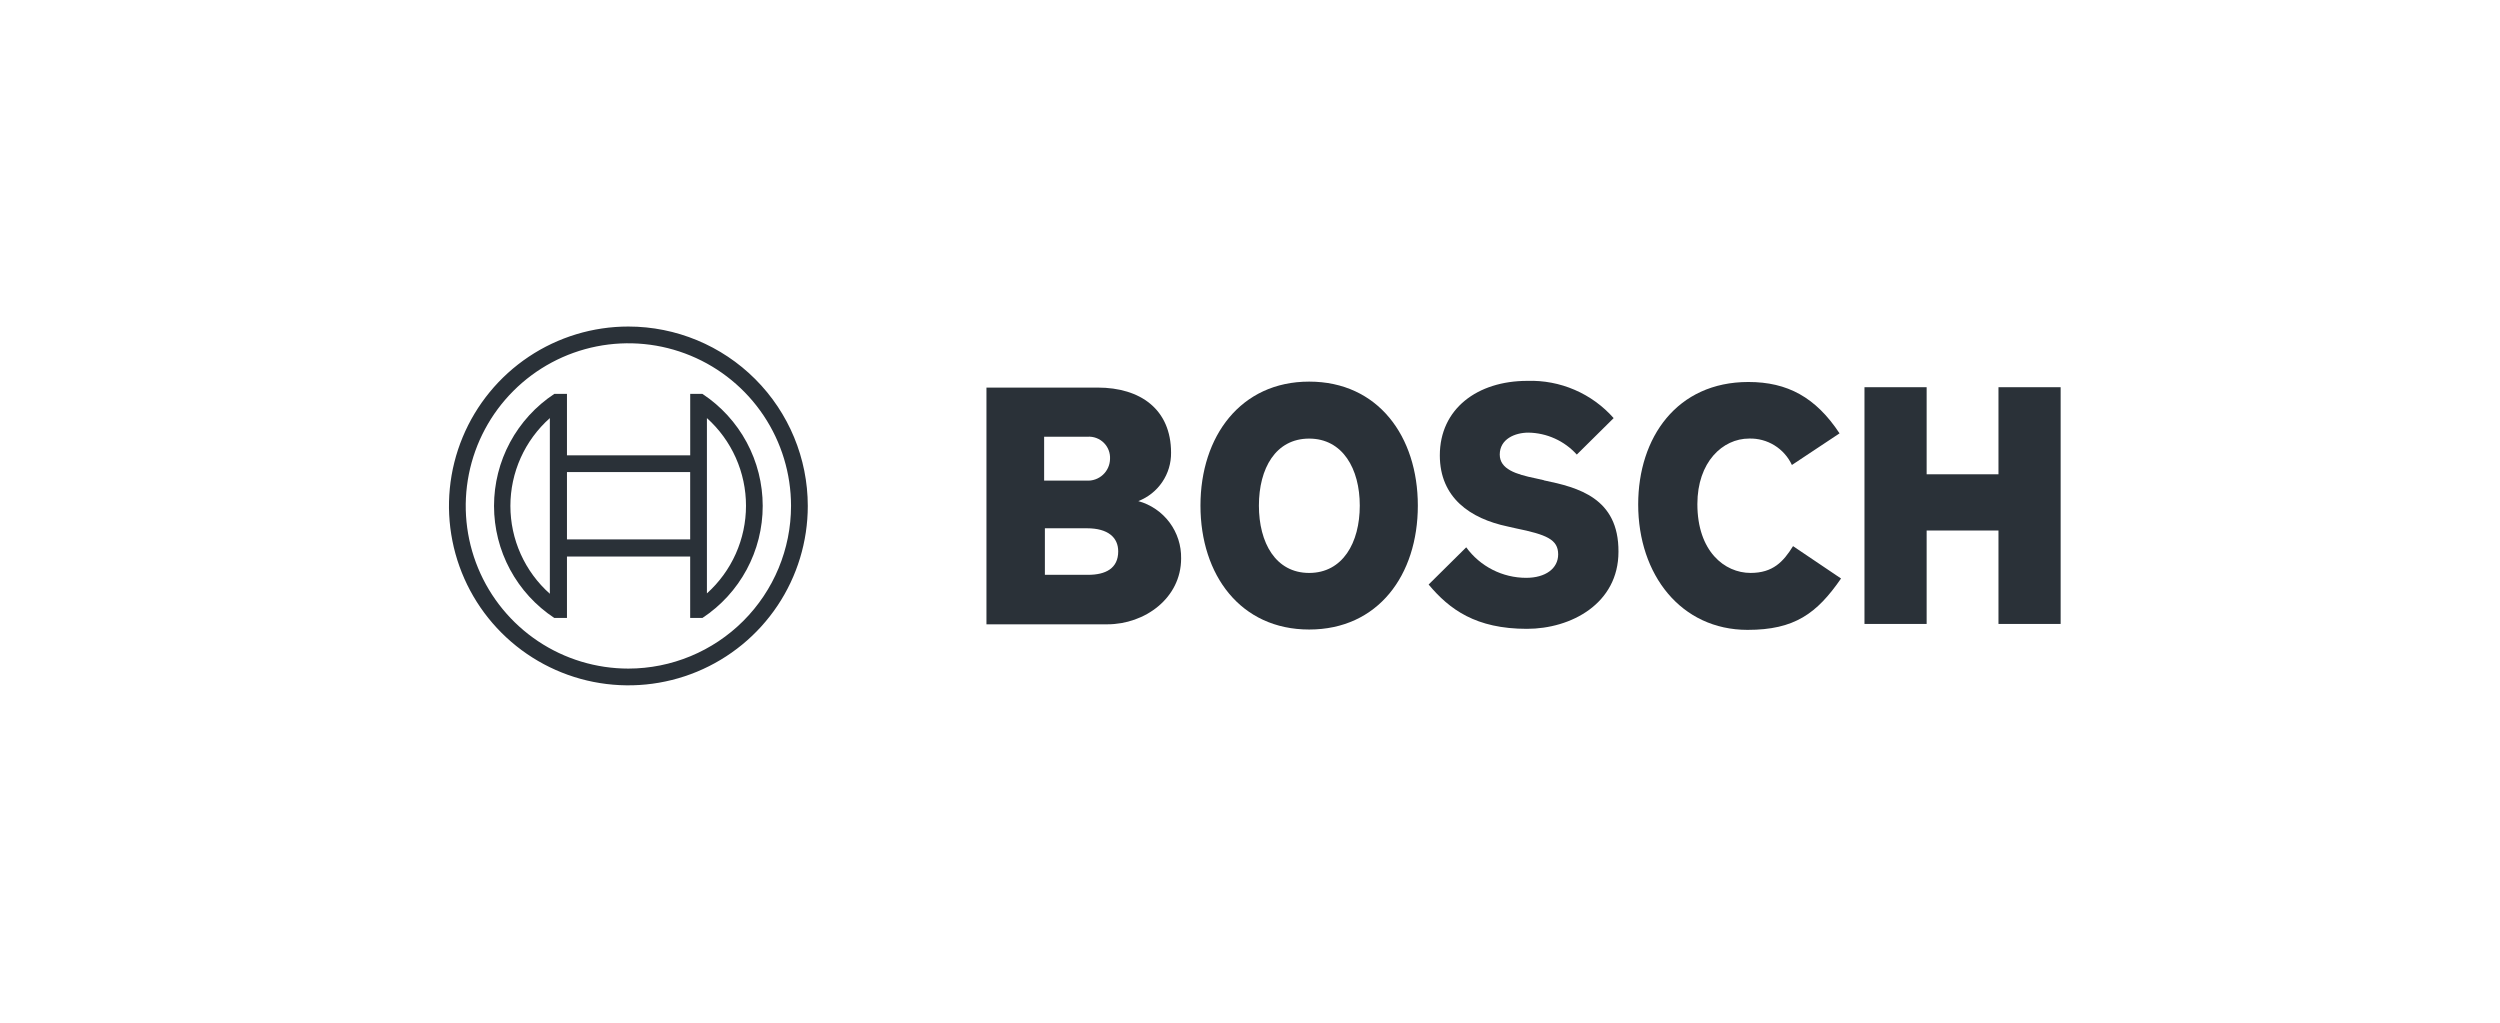 <svg width="215" height="88" viewBox="0 0 215 88" fill="none" xmlns="http://www.w3.org/2000/svg">
<path d="M97.894 43.095C98.732 42.771 99.451 42.199 99.954 41.455C100.458 40.711 100.722 39.831 100.711 38.933C100.711 35.188 98.054 33.332 94.405 33.332H84.835V53.691H95.238C98.439 53.691 101.576 51.451 101.576 48.026C101.597 46.912 101.246 45.822 100.58 44.93C99.913 44.037 98.968 43.391 97.894 43.095ZM89.828 37.557H93.541C93.797 37.542 94.053 37.581 94.293 37.672C94.533 37.763 94.751 37.903 94.932 38.084C95.114 38.266 95.255 38.483 95.346 38.723C95.437 38.963 95.477 39.219 95.462 39.475C95.457 39.731 95.4 39.984 95.295 40.217C95.19 40.451 95.038 40.661 94.849 40.835C94.661 41.008 94.439 41.142 94.197 41.227C93.956 41.313 93.699 41.348 93.443 41.332H89.795V37.558L89.828 37.557ZM93.573 49.433H89.86V45.432H93.478C95.302 45.432 96.166 46.232 96.166 47.417C96.166 48.889 95.078 49.435 93.573 49.435V49.433Z" fill="#2A3138"/>
<path d="M112.587 32.819C106.697 32.819 103.24 37.525 103.24 43.479C103.24 49.465 106.697 54.139 112.587 54.139C118.509 54.139 121.934 49.465 121.934 43.479C121.932 37.525 118.51 32.819 112.587 32.819ZM112.587 49.273C109.706 49.273 108.266 46.68 108.266 43.481C108.266 40.282 109.706 37.719 112.587 37.719C115.468 37.719 116.941 40.312 116.941 43.481C116.941 46.68 115.468 49.273 112.587 49.273Z" fill="#2A3138"/>
<path d="M132.786 41.302L132.084 41.142C130.355 40.791 128.979 40.342 128.979 39.094C128.979 37.75 130.295 37.206 131.444 37.206C132.23 37.218 133.005 37.392 133.721 37.717C134.437 38.042 135.078 38.511 135.605 39.094L138.774 35.957C137.848 34.909 136.703 34.079 135.419 33.526C134.135 32.972 132.745 32.709 131.347 32.755C127.058 32.755 123.825 35.156 123.825 39.162C123.825 42.81 126.45 44.602 129.651 45.276L130.353 45.435C133.01 45.979 134.002 46.395 134.002 47.676C134.002 48.892 132.914 49.694 131.249 49.694C130.244 49.693 129.254 49.455 128.358 48.999C127.462 48.543 126.687 47.882 126.095 47.069L122.862 50.27C124.655 52.415 126.928 54.08 131.313 54.08C135.123 54.08 139.188 51.904 139.188 47.454C139.219 42.812 135.698 41.916 132.781 41.311L132.786 41.302Z" fill="#2A3138"/>
<path d="M150.551 49.272C148.311 49.272 145.974 47.415 145.974 43.35C145.974 39.733 148.15 37.716 150.423 37.716C151.192 37.693 151.95 37.897 152.604 38.3C153.259 38.705 153.78 39.292 154.104 39.989L158.201 37.269C156.153 34.167 153.72 32.851 150.361 32.851C144.219 32.851 140.884 37.621 140.884 43.382C140.884 49.432 144.565 54.169 150.295 54.169C154.331 54.169 156.249 52.764 158.33 49.751L154.201 46.967C153.368 48.312 152.468 49.272 150.551 49.272Z" fill="#2A3138"/>
<path d="M160.345 33.3V53.659H165.691V45.624H171.869V53.659H177.215V33.3H171.869V40.789H165.691V33.3H160.345Z" fill="#2A3138"/>
<path d="M54.041 28.082C50.99 28.081 48.007 28.986 45.469 30.681C42.932 32.377 40.954 34.786 39.786 37.606C38.618 40.425 38.312 43.527 38.908 46.52C39.503 49.513 40.972 52.263 43.13 54.42C45.288 56.578 48.037 58.048 51.03 58.643C54.023 59.239 57.125 58.933 59.945 57.765C62.764 56.598 65.174 54.62 66.869 52.083C68.565 49.545 69.47 46.562 69.47 43.511C69.468 39.419 67.841 35.496 64.948 32.603C62.056 29.71 58.133 28.084 54.041 28.082ZM54.041 57.499C51.275 57.499 48.57 56.678 46.27 55.142C43.97 53.604 42.177 51.42 41.118 48.864C40.059 46.308 39.782 43.495 40.322 40.782C40.862 38.068 42.194 35.576 44.15 33.62C46.106 31.663 48.599 30.331 51.312 29.791C54.026 29.252 56.838 29.529 59.394 30.587C61.95 31.646 64.135 33.439 65.672 35.739C67.209 38.04 68.029 40.744 68.029 43.511C68.026 47.219 66.551 50.775 63.928 53.398C61.306 56.02 57.75 57.495 54.041 57.499Z" fill="#2A3138"/>
<path d="M60.411 33.875H59.358V39.157H48.759V33.875H47.671C46.077 34.927 44.769 36.358 43.864 38.039C42.959 39.721 42.486 41.601 42.486 43.51C42.486 45.42 42.959 47.3 43.864 48.981C44.769 50.663 46.077 52.093 47.671 53.145H48.759V47.863H59.355V53.145H60.408C62.002 52.093 63.31 50.663 64.215 48.981C65.12 47.3 65.593 45.42 65.593 43.51C65.593 41.601 65.12 39.721 64.215 38.039C63.31 36.358 62.002 34.927 60.408 33.875H60.411ZM47.287 51.065C46.22 50.117 45.366 48.953 44.781 47.651C44.196 46.349 43.894 44.938 43.894 43.51C43.894 42.083 44.196 40.672 44.781 39.37C45.366 38.068 46.22 36.904 47.287 35.956V51.065ZM59.355 46.391H48.759V40.599H59.355V46.391ZM60.795 51.032V47.828V39.157V35.956C61.853 36.906 62.699 38.069 63.278 39.367C63.857 40.666 64.156 42.072 64.156 43.494C64.156 44.916 63.857 46.322 63.278 47.621C62.699 48.919 61.853 50.082 60.795 51.032Z" fill="#2A3138"/>
</svg>
